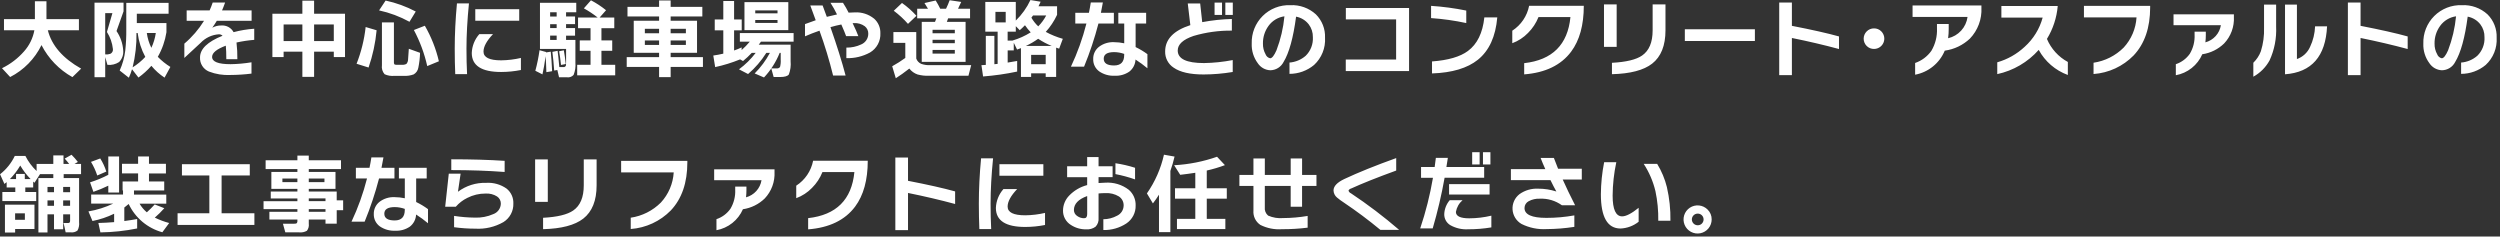 <svg width="613" height="58" viewBox="0 0 613 58" fill="none" xmlns="http://www.w3.org/2000/svg">
<rect x="0" y="0" width="613" height="58" fill="#333333" stroke="none"/>
<path fill-rule="evenodd" clip-rule="evenodd" d="M17.755 18.909L19.897 16.83C15.403 14.297 12.68 11.161 11.728 7.422H19.351V4.692H11.392V0.303H8.557V4.692H0.976V7.422H8.431C8.077 9.352 7.198 11.146 5.89 12.609C4.382 14.326 2.546 15.726 0.49 16.725L2.49 18.888C5.832 17.177 8.529 14.429 10.176 11.055C11.872 14.364 14.51 17.097 17.757 18.909H17.755ZM36.004 8.094H38.204C38.019 9.352 37.651 10.576 37.112 11.727C36.547 10.584 36.171 9.357 35.999 8.094H36.004ZM33.463 8.094H33.757C34.009 10.146 34.643 12.134 35.626 13.953C34.71 14.943 33.664 15.804 32.518 16.515C33.195 13.76 33.513 10.93 33.463 8.094ZM40.812 5.662H33.547V3.373H41.338V0.702H30.964V7.128C30.989 8.895 30.905 10.663 30.712 12.42C30.508 14.104 30.048 15.747 29.347 17.292L31.594 19.056C31.904 18.383 32.164 17.688 32.371 16.977L33.946 19.014C35.11 18.18 36.174 17.214 37.117 16.137C38.044 17.259 39.135 18.237 40.351 19.037L41.779 16.412C40.653 15.715 39.616 14.883 38.692 13.934C39.759 12.07 40.478 10.027 40.812 7.905V5.662ZM25.798 3.222H27.562L26.218 7.842C27.03 9.108 27.533 10.546 27.688 12.042C27.718 12.276 27.673 12.514 27.56 12.721C27.447 12.928 27.271 13.095 27.058 13.197C26.653 13.332 26.224 13.382 25.798 13.344V3.222ZM30.292 0.662H23.173V18.932H25.798V13.997L26.344 15.908C27.347 16.005 28.353 15.761 29.2 15.215C29.572 14.836 29.855 14.379 30.029 13.878C30.204 13.377 30.265 12.843 30.208 12.315C30.09 10.63 29.525 9.008 28.57 7.615L30.292 2.785V0.662ZM62.338 7.046C60.628 7.163 58.933 7.444 57.277 7.886C56.986 7.349 56.545 6.908 56.008 6.617C55.472 6.327 54.862 6.198 54.253 6.248C53.485 6.235 52.726 6.423 52.053 6.794C52.473 6.206 52.844 5.639 53.166 5.094H61.692V2.553H54.442C54.638 2.119 54.89 1.475 55.198 0.621H52.153C51.935 1.278 51.682 1.922 51.397 2.553H45.769V5.094H50.032C48.725 7.204 47.095 9.096 45.202 10.701V14.208C47.078 12.5 48.408 11.267 49.192 10.508C50.37 9.264 51.976 8.514 53.686 8.408C54.016 8.405 54.333 8.534 54.568 8.765C50.886 10.235 49.045 12.006 49.045 14.078C49.007 14.81 49.197 15.536 49.588 16.157C49.979 16.777 50.552 17.261 51.229 17.543C52.907 18.191 54.703 18.477 56.5 18.383C58.227 18.376 59.953 18.264 61.666 18.047V15.275C59.965 15.559 58.245 15.714 56.521 15.737C53.511 15.737 52.006 15.142 52.006 13.952C52.006 12.958 53.126 12.041 55.366 11.201C55.45 12.027 55.492 13.133 55.492 14.519H58.201C58.219 13.151 58.149 11.783 57.991 10.424C59.423 10.107 60.876 9.889 62.338 9.773V7.043V7.046ZM77.017 5.996H81.847V10.07H77.017V5.996ZM69.541 5.996H74.141V10.07H69.541V5.996ZM81.847 13.996H84.598V3.369H77.017V0.156H74.14V3.369H66.79V13.995H69.541V12.672H74.141V18.846H77.018V12.672H81.848V13.995L81.847 13.996ZM94.552 0.136L92.952 2.551C95.559 3.117 98.07 4.058 100.407 5.344L101.94 2.824C99.61 1.594 97.123 0.69 94.548 0.136H94.552ZM104.17 6.31L101.482 7.36C102.966 10.146 104.068 13.12 104.758 16.201L107.614 15.025C106.903 11.966 105.742 9.029 104.17 6.31ZM100.243 11.959C100.159 13.415 100.096 14.304 100.054 14.626C100.045 15.013 99.9 15.385 99.645 15.676C99.306 15.849 98.924 15.922 98.545 15.886H97.306C97.1 15.912 96.891 15.875 96.706 15.781C96.601 15.604 96.56 15.396 96.59 15.193V5.493H93.65V15.972C93.59 16.368 93.617 16.772 93.729 17.157C93.842 17.541 94.037 17.897 94.301 18.198C95.062 18.547 95.904 18.685 96.737 18.598H98.984C99.819 18.652 100.656 18.53 101.441 18.241C101.737 18.066 101.992 17.829 102.188 17.547C102.384 17.264 102.516 16.942 102.575 16.603C102.823 15.4 102.964 14.177 102.995 12.949L100.243 11.959ZM89.659 6.625C89.318 9.713 88.569 12.742 87.433 15.634L90.373 16.558C91.395 13.603 92.057 10.536 92.347 7.423L89.659 6.625ZM127.312 2.257H116.539V5.092H127.312V2.257ZM127.732 14.206C126.141 14.577 124.515 14.775 122.881 14.794C119.997 14.794 118.555 14.08 118.555 12.652C118.555 11.434 119.332 10.006 120.886 8.368H117.526C116.395 9.648 115.742 11.281 115.678 12.988C115.678 16.096 118.078 17.65 122.878 17.65C124.507 17.647 126.132 17.485 127.729 17.167V14.206H127.732ZM112.045 0.829C111.681 4.696 111.499 8.406 111.499 11.959C111.499 14.171 111.541 16.243 111.625 18.175H114.525C114.427 16.215 114.378 14.129 114.378 11.917C114.378 8.599 114.581 4.903 114.987 0.829H112.047H112.045ZM150.853 15.886H147.472V12.462H150.118V9.9H147.472V6.918H150.622V4.293H147.031L148.606 2.508C147.456 1.577 146.216 0.761 144.906 0.072L143.163 2.046C144.349 2.701 145.48 3.453 146.544 4.293H141.735V6.918H144.801V9.9H142.155V12.462H144.801V15.885H141.525V18.468H150.849V15.885L150.853 15.886ZM138.253 12.337L137.098 12.568C137.294 13.674 137.448 14.794 137.56 15.928L138.715 15.697C138.603 14.549 138.449 13.429 138.253 12.337ZM137.077 18.952H139.03C139.327 18.996 139.631 18.965 139.913 18.863C140.195 18.76 140.448 18.589 140.647 18.364C141.03 17.419 141.182 16.397 141.088 15.382V9.796H138.799V8.746H141.004V6.877H138.799V5.911H141.004V4.042H138.799V3.012H141.299V0.681H132.399V12H138.804V15.024C138.804 15.598 138.797 15.92 138.783 15.99C138.754 16.135 138.67 16.264 138.549 16.35C138.428 16.436 138.279 16.472 138.132 16.452H137.145C136.977 14.59 136.837 13.26 136.725 12.462L135.444 12.714C135.626 14.128 135.773 15.654 135.885 17.292L136.662 17.166L137.077 18.952ZM134.893 4.062V3.012H136.493V4.062H134.893ZM134.893 6.876V5.931H136.493V6.876H134.893ZM134.893 9.795V8.724H136.493V9.795H134.893ZM132.293 12.315C132.057 14.015 131.714 15.698 131.264 17.355L133.007 18.237C133.287 17.033 133.546 15.549 133.784 13.785C133.854 14.639 133.917 15.941 133.973 17.691L135.38 17.46C135.296 15.612 135.184 14.016 135.044 12.672L133.889 12.861L133.91 12.756L132.293 12.315ZM172.361 14.015H164.444V12.944H170.912V5.09H164.444V4.04H172.214V1.688H164.444V0.113H161.609V1.688H153.86V4.04H161.609V5.09H155.393V12.944H161.609V14.015H153.671V16.409H161.609V18.909H164.444V16.409H172.361V14.015ZM161.605 8.162H158.119V7.062H161.605V8.162ZM164.44 8.162V7.062H168.178V8.162H164.44ZM161.605 11.018H158.119V9.926H161.605V11.018ZM164.44 11.018V9.926H168.178V11.018H164.44ZM193.294 0.518H182.542V7.385H193.294V0.518ZM185.188 3.269V2.555H190.648V3.262H185.188V3.269ZM185.188 5.621V4.902H190.648V5.616H185.188V5.621ZM182.188 14.966C182.946 14.348 183.661 13.68 184.33 12.966H185.296C184.129 14.497 182.75 15.854 181.201 16.998L183.427 18.153C185.171 16.66 186.679 14.911 187.9 12.966H188.782C187.793 14.822 186.533 16.521 185.044 18.006L187.333 18.993C188.978 17.24 190.281 15.196 191.176 12.966H191.428V14.604C191.473 15.218 191.416 15.835 191.26 16.431C191.155 16.563 191.015 16.664 190.857 16.724C190.698 16.783 190.526 16.798 190.36 16.767H189.112L189.7 18.888H191.191C192.395 18.888 193.141 18.674 193.428 18.248C193.815 17.22 193.962 16.117 193.858 15.024V10.95H186.046C186.284 10.628 186.466 10.383 186.592 10.215H194.592V8.115H181.412V10.215H183.848C183.236 10.952 182.567 11.64 181.848 12.273V11.622C181.247 11.91 180.63 12.162 180 12.378V7.443H181.869V4.776H180V0.24H177.354V4.776H175.254V7.443H177.354V13.155C176.528 13.351 175.709 13.505 174.897 13.617L175.359 16.452C177.447 16.002 179.492 15.37 181.47 14.562L182.188 14.966ZM214.297 4.55C212.971 3.482 211.297 2.943 209.597 3.038C209.064 3.038 208.56 3.059 208.085 3.101C207.671 2.27 207.208 1.463 206.699 0.686H203.633C204.228 1.602 204.762 2.556 205.233 3.542C204.295 3.738 203.462 3.934 202.733 4.13C202.411 3.248 202.068 2.317 201.704 1.337H198.68L200.012 4.962C199.088 5.27 198.213 5.585 197.387 5.907V8.907C198.465 8.431 199.648 7.969 200.936 7.521C202.245 11.125 203.36 14.797 204.275 18.521H207.341C206.459 15.161 205.22 11.206 203.624 6.656C204.59 6.376 205.479 6.159 206.291 6.005C206.879 7.338 207.271 8.29 207.467 8.861H210.467C210.187 8.091 209.718 7.027 209.06 5.669H209.375C210.335 5.603 211.287 5.878 212.063 6.446C212.335 6.665 212.552 6.943 212.698 7.26C212.844 7.577 212.914 7.924 212.903 8.273C212.904 8.834 212.739 9.382 212.429 9.849C212.119 10.316 211.677 10.681 211.16 10.898C210.024 11.429 208.781 11.695 207.527 11.675V14.258C209.549 14.321 211.552 13.842 213.327 12.872C214.14 12.39 214.806 11.695 215.254 10.862C215.702 10.03 215.914 9.091 215.868 8.147C215.888 7.466 215.757 6.789 215.485 6.165C215.212 5.54 214.805 4.984 214.293 4.535L214.297 4.55ZM228.661 8.162V7.301H234.121V8.162H228.661ZM228.661 10.598V9.758H234.121V10.598H228.661ZM228.661 13.139V12.239H234.121V13.139H228.661ZM236.767 5.369H232.167C232.251 5.131 232.356 4.837 232.482 4.487H237.858V2.135H234.912C235.262 1.421 235.521 0.868 235.689 0.476L232.854 0.056C232.598 0.764 232.304 1.458 231.972 2.135H230.544C230.21 1.443 229.838 0.77 229.431 0.119L226.68 0.749C226.974 1.183 227.261 1.645 227.541 2.135H224.895V4.487H229.595C229.511 4.725 229.399 5.019 229.259 5.369H226.012V15.176H236.764V5.362L236.767 5.369ZM221.167 0.728L219.151 2.639C220.423 3.584 221.591 4.661 222.637 5.852L224.716 3.878C223.653 2.7 222.463 1.644 221.167 0.728ZM224.989 18.263C225.899 18.506 226.841 18.612 227.782 18.578H237.463L238.135 15.978H228.112C227.357 16.015 226.601 15.908 225.886 15.663C225.605 15.541 225.352 15.363 225.142 15.139C224.933 14.915 224.771 14.651 224.668 14.363V7.862H219.061V10.508H221.98V14.208C220.952 14.953 219.879 15.633 218.767 16.245L219.649 19.185C220.685 18.527 221.791 17.736 222.967 16.812C223.484 17.481 224.184 17.984 224.983 18.261L224.989 18.263ZM252.898 4.34C253.066 4.116 253.199 3.934 253.298 3.794H256.532C256.016 4.775 255.358 5.673 254.579 6.461C253.918 5.841 253.351 5.126 252.899 4.34H252.898ZM254.557 9.506C255.605 10.209 256.724 10.801 257.896 11.27H251.533C252.596 10.782 253.609 10.191 254.557 9.506ZM249.076 6.419L250.042 7.406C250.476 7.028 250.903 6.622 251.323 6.188C251.744 6.806 252.215 7.389 252.73 7.931C251.351 8.796 249.86 9.469 248.299 9.931L248.312 9.962H247.073V7.762H249.073V6.418L249.076 6.419ZM249.412 14.945C248.558 15.099 247.781 15.232 247.081 15.345V12.363H248.572V10.473L249.391 12.153C249.839 11.985 250.154 11.866 250.336 11.796V18.862H252.836V17.98H256.406V18.862H258.968V11.68C259.29 11.792 259.535 11.876 259.703 11.932L260.603 9.517C259.151 9.108 257.749 8.538 256.424 7.817C257.55 6.569 258.484 5.161 259.196 3.638V1.538H254.639C254.849 1.132 255.024 0.761 255.164 0.425L252.664 0.005C251.783 1.889 250.566 3.597 249.073 5.045V0.467H241.597V7.762H244.621V15.662L243.821 15.746V8.795H241.721V15.914C241.175 15.942 240.818 15.963 240.65 15.977L241.05 18.749C243.859 18.533 246.651 18.132 249.408 17.549V14.949L249.412 14.945ZM244.078 5.495V2.912H246.598V5.495H244.078ZM252.835 15.743V13.454H256.405V15.743H252.835ZM281.353 13.286C280.443 12.616 279.472 12.033 278.453 11.543V5.762H281.036V3.137H274.212V5.762H275.661V10.613C274.839 10.437 274.001 10.346 273.161 10.34C271.832 10.276 270.522 10.681 269.461 11.485C269.009 11.839 268.646 12.294 268.402 12.814C268.157 13.333 268.038 13.903 268.054 14.477C268.034 15.063 268.157 15.645 268.413 16.172C268.669 16.699 269.051 17.155 269.524 17.501C270.645 18.27 271.989 18.646 273.346 18.572C274.606 18.633 275.852 18.282 276.895 17.572C277.351 17.218 277.725 16.769 277.99 16.255C278.255 15.742 278.404 15.177 278.428 14.6C279.447 15.249 280.422 15.965 281.347 16.742V13.277L281.353 13.286ZM273.112 3.138H269.941C270.123 2.242 270.284 1.395 270.424 0.597H267.463C267.323 1.507 267.169 2.354 267.001 3.138H263.662V5.762H266.392C265.464 9.403 264.192 12.947 262.592 16.346H265.812C267.226 12.902 268.405 9.366 269.34 5.762H273.12V3.137L273.112 3.138ZM273.175 16.053C271.481 16.053 270.634 15.5 270.634 14.394C270.634 13.316 271.495 12.777 273.217 12.777C274.048 12.788 274.871 12.937 275.653 13.218V13.47C275.653 15.192 274.827 16.053 273.175 16.053ZM302.281 0.639H300.454V3.662H302.281V0.638V0.639ZM299.635 0.639H297.812V3.662H299.639V0.638L299.635 0.639ZM302.26 14.73C299.941 15.178 297.587 15.425 295.225 15.465C290.927 15.465 288.778 14.436 288.778 12.378C288.778 10.88 290.073 9.69 292.663 8.808C295.71 7.912 298.874 7.474 302.05 7.508V4.652C299.611 4.72 297.182 4.979 294.784 5.429L294.284 0.851H291.239C291.547 3.469 291.757 5.24 291.869 6.164C287.753 7.497 285.695 9.646 285.695 12.611C285.672 13.4 285.853 14.182 286.221 14.882C286.589 15.581 287.131 16.173 287.795 16.601C289.391 17.707 291.827 18.26 295.103 18.26C297.503 18.253 299.898 18.05 302.264 17.651V14.732L302.26 14.73ZM322.651 3.516C321.805 2.745 320.814 2.15 319.736 1.764C318.659 1.379 317.515 1.21 316.372 1.269C315.122 1.223 313.877 1.435 312.712 1.891C311.548 2.347 310.49 3.038 309.604 3.92C308.717 4.803 308.022 5.858 307.561 7.02C307.099 8.182 306.882 9.427 306.922 10.677C306.85 12.41 307.377 14.116 308.413 15.507C308.751 16.016 309.205 16.438 309.738 16.737C310.272 17.037 310.868 17.205 311.479 17.229C312.156 17.219 312.817 17.024 313.391 16.665C313.965 16.306 314.429 15.796 314.734 15.192C316.092 12.966 317.114 9.263 317.8 4.083C319.022 4.311 320.119 4.975 320.887 5.952C321.582 6.86 321.945 7.979 321.916 9.123C321.964 9.964 321.831 10.806 321.527 11.592C321.223 12.378 320.754 13.09 320.152 13.68C319.043 14.647 317.651 15.229 316.183 15.339V18.111C318.386 18.11 320.518 17.337 322.21 15.927C323.125 15.082 323.841 14.045 324.306 12.89C324.771 11.736 324.973 10.492 324.898 9.249C324.942 8.19 324.765 7.133 324.378 6.146C323.991 5.159 323.403 4.263 322.651 3.516ZM312.991 12.336C312.417 13.638 311.899 14.289 311.437 14.289C311.186 14.234 310.952 14.116 310.758 13.947C310.563 13.779 310.414 13.564 310.324 13.323C309.873 12.515 309.648 11.601 309.673 10.677C309.646 9.125 310.125 7.606 311.038 6.351C311.496 5.715 312.079 5.179 312.75 4.775C313.422 4.371 314.168 4.107 314.944 3.999C314.67 6.853 314.013 9.657 312.991 12.336ZM345.502 1.962H330.002V4.755H342.329V14.604H329.983V17.418H345.502V1.962ZM359.53 2.592C356.682 2.012 353.799 1.627 350.899 1.437V4.437C353.802 4.636 356.686 5.043 359.53 5.655V2.592ZM363.961 4.272C363.555 8.08 362.211 10.824 359.929 12.504C358.025 13.918 355.092 14.772 351.129 15.066V18.006C356.057 17.838 359.809 16.718 362.385 14.646C365.143 12.42 366.725 8.962 367.131 4.272H363.961ZM388.342 1.416H374.942C374.699 2.659 374.208 3.841 373.498 4.891C372.789 5.941 371.875 6.837 370.812 7.527V10.593C372.273 10.054 373.594 9.192 374.676 8.073C375.787 6.967 376.659 5.645 377.238 4.188H385.071C384.413 10.95 380.633 14.717 373.731 15.488V18.239C378.925 17.833 382.761 15.978 385.239 12.674C387.311 9.902 388.347 6.15 388.347 1.418L388.342 1.416ZM408.376 1.08H405.226V7.462C405.226 10.374 404.365 12.425 402.643 13.615C401.187 14.623 398.723 15.218 395.251 15.4V18.193C399.745 18.081 403.028 17.22 405.1 15.61C407.284 13.902 408.376 11.179 408.376 7.441V1.078V1.08ZM396.406 1.08H393.298V11.496H396.406V1.08ZM430.3 7.17H413.122V10.047H430.3V7.17ZM450.922 8.934C448.108 8.15 444.258 7.283 439.372 6.334V0.622H436.264V18.43H439.372V9.312C443.446 10.138 447.296 11.041 450.922 12.021V8.934ZM461.296 7.695C461.065 7.457 460.787 7.269 460.48 7.143C460.173 7.016 459.843 6.954 459.511 6.96C459.178 6.954 458.847 7.017 458.538 7.143C458.23 7.269 457.95 7.457 457.716 7.695C457.48 7.929 457.292 8.208 457.164 8.516C457.036 8.823 456.97 9.153 456.97 9.485C456.97 9.818 457.036 10.148 457.164 10.455C457.292 10.762 457.48 11.041 457.716 11.276C457.951 11.511 458.232 11.696 458.54 11.82C458.848 11.945 459.179 12.006 459.511 12C460.009 11.999 460.497 11.851 460.911 11.574C461.325 11.297 461.648 10.903 461.839 10.443C462.03 9.982 462.08 9.476 461.984 8.987C461.887 8.498 461.648 8.048 461.296 7.695ZM485.845 1.332H468.961V4.146H482.443C482.276 5.399 481.73 6.572 480.878 7.506C480.026 8.441 478.909 9.093 477.676 9.375C477.777 8.616 477.826 7.851 477.823 7.086V5.886H474.946V6.936C475.038 8.88 474.556 10.808 473.56 12.48C472.577 13.856 471.19 14.891 469.591 15.441V18.318C471.197 18.015 472.702 17.317 473.97 16.287C475.239 15.257 476.231 13.927 476.857 12.418C479.175 12.103 481.335 11.067 483.031 9.457C483.989 8.454 484.732 7.266 485.216 5.966C485.7 4.667 485.914 3.282 485.845 1.897V1.332ZM507.034 15.192C504.733 13.947 502.926 11.954 501.91 9.543C503.403 7.095 504.308 4.335 504.556 1.479H490.738V4.314H500.86C500.108 7.075 498.577 9.561 496.45 11.475C494.543 13.257 492.24 14.559 489.73 15.275V18.175C493.663 17.323 497.223 15.241 499.894 12.232C501.448 15.082 503.986 17.269 507.034 18.385V15.192ZM527.212 1.437H510.982V4.272H523.876C523.709 7.02 522.6 9.627 520.737 11.654C518.736 13.661 516.141 14.969 513.337 15.381V18.153C517.059 17.883 520.554 16.263 523.165 13.596C525.867 10.729 527.218 6.802 527.218 1.815V1.437H527.212ZM547.75 3.516H532.948V6.183H544.561C544.4 7.175 543.956 8.099 543.281 8.844C542.607 9.589 541.732 10.124 540.761 10.383C540.83 9.804 540.866 9.222 540.866 8.64V7.762H538.112V8.497C538.193 10.145 537.783 11.781 536.936 13.197C536.096 14.388 534.896 15.279 533.513 15.738V18.447C534.934 18.188 536.269 17.583 537.401 16.685C538.532 15.788 539.426 14.626 540.002 13.302C542.021 13.007 543.896 12.081 545.357 10.656C546.173 9.792 546.806 8.771 547.217 7.656C547.629 6.541 547.81 5.354 547.751 4.167V3.516H547.75ZM567.658 6.456C567.594 8.21 567.173 9.932 566.419 11.517C566.113 12.203 565.671 12.82 565.118 13.329C564.566 13.838 563.915 14.229 563.206 14.478V1.122H560.287V18.216C566.811 17.74 570.248 13.82 570.598 6.456H567.658ZM558.103 1.122H555.142V6.771C555.211 8.734 554.948 10.695 554.365 12.571C553.964 13.634 553.333 14.595 552.517 15.385V18.808C554.203 17.88 555.588 16.488 556.507 14.797C557.691 12.213 558.239 9.383 558.107 6.544V1.122H558.103ZM590.359 8.934C587.545 8.15 583.695 7.283 578.809 6.334V0.622H575.701V18.43H578.812V9.312C582.886 10.138 586.736 11.041 590.362 12.021V8.934H590.359ZM609.931 3.516C609.085 2.745 608.094 2.15 607.016 1.764C605.939 1.379 604.795 1.21 603.652 1.269C602.402 1.223 601.157 1.435 599.992 1.891C598.828 2.347 597.77 3.038 596.883 3.92C595.997 4.803 595.302 5.858 594.841 7.02C594.379 8.182 594.162 9.427 594.202 10.677C594.13 12.41 594.657 14.116 595.693 15.507C596.031 16.016 596.485 16.438 597.018 16.737C597.552 17.037 598.148 17.205 598.759 17.229C599.436 17.219 600.097 17.024 600.671 16.665C601.245 16.306 601.709 15.796 602.014 15.192C603.372 12.966 604.394 9.263 605.08 4.083C606.302 4.311 607.399 4.975 608.167 5.952C608.862 6.86 609.225 7.979 609.196 9.123C609.244 9.964 609.111 10.806 608.807 11.592C608.503 12.378 608.034 13.09 607.432 13.68C606.323 14.647 604.931 15.229 603.463 15.339V18.111C605.665 18.11 607.798 17.337 609.49 15.927C610.405 15.082 611.121 14.045 611.586 12.89C612.051 11.736 612.253 10.492 612.178 9.249C612.222 8.19 612.045 7.133 611.658 6.146C611.271 5.159 610.683 4.263 609.931 3.516ZM600.271 12.336C599.697 13.638 599.179 14.289 598.717 14.289C598.466 14.234 598.232 14.116 598.038 13.947C597.843 13.779 597.694 13.564 597.604 13.323C597.153 12.515 596.928 11.601 596.953 10.677C596.926 9.125 597.405 7.606 598.318 6.351C598.776 5.715 599.359 5.179 600.03 4.775C600.702 4.371 601.448 4.107 602.224 3.999C601.95 6.853 601.293 9.657 600.271 12.336ZM4.966 40.592C5.677 41.796 6.53 42.91 7.507 43.91H6.079V42.65H3.937V43.91H2.425C3.407 42.914 4.26 41.799 4.966 40.592ZM8.872 47.081H6.205V45.968H8.137V44.519C8.277 44.645 8.382 44.743 8.452 44.813L9.817 42.692H13.072V43.662H9.418V56.997H11.644V52.562H13.244V56.216H15.491V52.562H17.191V53.99C17.212 54.181 17.177 54.375 17.091 54.547C17.025 54.602 16.947 54.643 16.864 54.667C16.781 54.69 16.694 54.696 16.608 54.683H15.571C15.739 55.271 15.914 56.034 16.096 56.972H17.335C17.629 57.012 17.928 56.993 18.215 56.915C18.502 56.838 18.77 56.704 19.004 56.521C19.339 55.894 19.474 55.179 19.393 54.473V43.662H15.612V42.692H19.875V40.192H18.275L19.094 39.709C18.617 39.086 18.098 38.496 17.54 37.945L15.86 38.89C16.246 39.305 16.61 39.739 16.952 40.19H15.571V38.111H13.071V40.19H8.977V41.933C7.851 40.87 6.919 39.618 6.226 38.233H3.626C2.786 39.99 1.549 41.528 0.014 42.727L1.085 45.1C1.337 44.904 1.519 44.757 1.631 44.659V45.959H3.752V47.072H0.577V49.298H8.877V47.072L8.872 47.081ZM15.487 47.123V45.842H17.187V47.123H15.487ZM15.487 50.462V49.139H17.187V50.462H15.487ZM11.644 47.123V45.842H13.244V47.123H11.644ZM11.644 50.462V49.139H13.244V50.462H11.644ZM8.452 50.189H1.212V57.014H3.712V56.153H8.452V50.189ZM3.706 53.889V52.314H6.1V53.889H3.706ZM24.58 38.853L22.312 39.693C22.947 40.745 23.461 41.865 23.845 43.032L26.071 42.066C25.713 40.936 25.212 39.856 24.58 38.853ZM26.554 47.211H29.2V38.362H26.554V42.862C25.121 43.609 23.624 44.228 22.081 44.71L22.9 47.041C24.148 46.613 25.368 46.108 26.554 45.529V47.209V47.211ZM33.631 53.7C32.665 53.882 31.615 54.049 30.481 54.2V50.882C30.873 50.588 31.23 50.301 31.552 50.021C32.347 51.702 33.496 53.192 34.921 54.388C36.345 55.584 38.011 56.459 39.805 56.951L41.485 54.683C40.268 54.36 39.086 53.917 37.957 53.36C38.785 52.643 39.564 51.871 40.288 51.05L37.936 50.126C37.328 50.804 36.683 51.449 36.004 52.058C35.289 51.461 34.685 50.743 34.219 49.937H40.771V47.711H32.854V46.703H40.267V44.503H36.529V42.529H40.687V40.172H36.529V38.362H33.862V40.168H29.912V42.52H33.862V44.494H30.062V46.694H30.167V47.702H22.354V49.928H27.754C25.827 50.838 23.786 51.481 21.685 51.839L22.672 54.191C24.513 53.83 26.299 53.23 27.985 52.406V54.464C26.683 54.576 25.395 54.646 24.121 54.674L24.621 56.984C27.648 56.941 30.663 56.618 33.63 56.018V53.687L33.631 53.7ZM62.38 52.293H54.337V43.032H61.246V40.26H44.612V43.032H51.332V52.293H43.541V55.149H62.378V52.293H62.38ZM84.136 49.122H82.561V46.959H75.712V46.308H82.264V42.15H75.712V41.457H83.612V39.294H75.712V38.16H72.922V39.294H65.131V41.457H72.922V42.15H66.538V46.308H72.922V46.959H66.391V48.659H72.922V49.331H64.622V51.284H72.922V51.935H66.055V53.825H72.922V54.098C72.954 54.319 72.902 54.544 72.775 54.728C72.562 54.838 72.32 54.882 72.082 54.854H69.373L69.961 56.975H73.361C74.016 57.046 74.677 56.91 75.251 56.587C75.44 56.344 75.579 56.065 75.658 55.767C75.737 55.47 75.756 55.159 75.713 54.854V53.822H79.812V54.851H82.563V51.533H84.138V49.118L84.136 49.122ZM75.712 44.662V43.78H79.555V44.662H75.712ZM75.712 49.324V48.652H79.812V49.324H75.712ZM69.244 44.662V43.78H72.919V44.662H69.244ZM75.712 51.928V51.277H79.812V51.928H75.712ZM104.944 51.277C104.034 50.607 103.063 50.023 102.044 49.534V43.762H104.627V41.137H97.812V43.762H99.261V48.613C98.439 48.437 97.602 48.346 96.761 48.34C95.432 48.276 94.122 48.681 93.061 49.485C92.609 49.839 92.246 50.294 92.002 50.814C91.757 51.333 91.638 51.903 91.654 52.477C91.634 53.063 91.757 53.645 92.013 54.172C92.269 54.699 92.651 55.155 93.124 55.501C94.245 56.27 95.589 56.646 96.946 56.572C98.206 56.633 99.452 56.282 100.495 55.572C100.951 55.218 101.325 54.769 101.59 54.255C101.855 53.742 102.004 53.177 102.028 52.6C103.047 53.249 104.022 53.965 104.947 54.742V51.277H104.944ZM96.712 41.138H93.541C93.723 40.242 93.884 39.395 94.024 38.597H91.063C90.923 39.507 90.769 40.354 90.601 41.138H87.262V43.762H89.992C89.064 47.403 87.792 50.947 86.192 54.346H89.412C90.826 50.902 92.005 47.366 92.94 43.762H96.72V41.137L96.712 41.138ZM96.775 54.053C95.081 54.053 94.234 53.5 94.234 52.394C94.234 51.316 95.095 50.777 96.817 50.777C97.648 50.788 98.471 50.937 99.253 51.218V51.47C99.253 53.192 98.427 54.053 96.775 54.053ZM123.739 39.437C119.903 39.185 115.542 39.059 110.656 39.059V41.705C115.262 41.705 119.623 41.859 123.739 42.167V39.437ZM124.239 46.262C122.773 45.221 120.993 44.717 119.199 44.834C116.715 44.759 114.28 45.529 112.29 47.018L112.941 42.587H110.041L109.159 50.693H111.759C112.542 49.79 113.499 49.054 114.573 48.53C115.969 47.813 117.519 47.446 119.088 47.459C120.071 47.399 121.048 47.649 121.881 48.173C122.174 48.367 122.413 48.633 122.574 48.946C122.736 49.258 122.816 49.606 122.805 49.958C122.788 50.518 122.603 51.06 122.273 51.513C121.943 51.967 121.485 52.31 120.957 52.499C119.538 53.128 117.993 53.422 116.442 53.36C114.734 53.343 113.03 53.203 111.342 52.94V55.712C113.068 55.948 114.808 56.068 116.55 56.069C118.958 56.213 121.356 55.651 123.45 54.452C124.218 53.971 124.847 53.298 125.272 52.498C125.698 51.698 125.906 50.8 125.875 49.895C125.903 49.204 125.769 48.516 125.485 47.885C125.201 47.254 124.773 46.699 124.237 46.262H124.239ZM146.289 39.08H143.139V45.462C143.139 48.374 142.278 50.425 140.556 51.615C139.1 52.623 136.636 53.218 133.164 53.4V56.193C137.658 56.081 140.941 55.22 143.013 53.61C145.197 51.902 146.289 49.179 146.289 45.441V39.078V39.08ZM134.319 39.08H131.211V49.496H134.319V39.08ZM168.528 39.437H152.302V42.272H165.196C165.029 45.02 163.921 47.627 162.057 49.654C160.056 51.661 157.461 52.968 154.657 53.381V56.153C158.379 55.883 161.874 54.263 164.485 51.596C167.187 48.729 168.538 44.802 168.538 39.815V39.437H168.528ZM189.906 41.516H175.112V44.183H186.725C186.564 45.175 186.12 46.099 185.445 46.844C184.771 47.589 183.896 48.124 182.925 48.383C182.993 47.804 183.026 47.222 183.025 46.64V45.762H180.274V46.497C180.355 48.145 179.945 49.781 179.098 51.197C178.258 52.388 177.058 53.279 175.675 53.738V56.447C177.096 56.188 178.431 55.583 179.563 54.685C180.694 53.788 181.588 52.626 182.164 51.302C184.183 51.007 186.058 50.081 187.519 48.656C188.335 47.792 188.968 46.771 189.379 45.656C189.791 44.541 189.972 43.354 189.913 42.167V41.516H189.906ZM212.775 39.416H199.375C199.131 40.66 198.639 41.842 197.928 42.892C197.217 43.942 196.303 44.838 195.238 45.527V48.593C196.699 48.054 198.02 47.192 199.102 46.073C200.213 44.967 201.085 43.645 201.664 42.188H209.497C208.839 48.95 205.059 52.717 198.157 53.488V56.239C203.351 55.833 207.187 53.978 209.665 50.674C211.737 47.902 212.773 44.15 212.773 39.418L212.775 39.416ZM234.195 46.934C231.381 46.15 227.531 45.283 222.645 44.334V38.622H219.537V56.43H222.645V47.312C226.719 48.138 230.569 49.041 234.195 50.021V46.934ZM255.825 40.256H245.059V43.091H255.832V40.256H255.825ZM256.245 52.205C254.654 52.576 253.028 52.774 251.394 52.793C248.51 52.793 247.068 52.079 247.068 50.651C247.068 49.433 247.845 48.005 249.399 46.367H246.039C244.908 47.647 244.255 49.28 244.191 50.987C244.191 54.095 246.591 55.649 251.391 55.649C253.02 55.646 254.645 55.484 256.242 55.166V52.205H256.245ZM240.558 38.828C240.194 42.694 240.012 46.405 240.012 49.958C240.012 52.17 240.054 54.242 240.138 56.174H243.038C242.94 54.214 242.891 52.128 242.891 49.916C242.891 46.598 243.094 42.902 243.5 38.828H240.56H240.558ZM278.316 41.138C276.746 40.638 275.137 40.265 273.507 40.025V42.692C275.141 43.003 276.748 43.438 278.316 43.992V41.136V41.138ZM276.783 46.538C275.123 45.264 273.053 44.644 270.966 44.795C270.532 44.795 269.999 44.823 269.366 44.879V43.43H272.81V40.762H269.366V38.515H266.573V40.762H261.659V43.45H266.573V45.382C264.882 45.817 263.347 46.718 262.142 47.982C261.206 48.946 260.673 50.23 260.651 51.573C260.63 52.283 260.795 52.986 261.13 53.613C261.466 54.239 261.959 54.767 262.562 55.143C263.682 55.883 265 56.264 266.342 56.235C267.154 56.298 267.961 56.072 268.621 55.595C268.893 55.315 269.1 54.979 269.229 54.611C269.358 54.243 269.404 53.851 269.366 53.463V47.436C269.931 47.378 270.498 47.349 271.066 47.352C272.215 47.286 273.356 47.568 274.342 48.161C274.714 48.401 275.018 48.732 275.224 49.124C275.43 49.516 275.531 49.954 275.518 50.397C275.511 50.923 275.355 51.437 275.069 51.88C274.783 52.322 274.378 52.674 273.901 52.897C272.869 53.457 271.715 53.753 270.541 53.758V56.404C272.545 56.452 274.515 55.888 276.19 54.787C276.91 54.303 277.495 53.645 277.892 52.874C278.289 52.103 278.483 51.244 278.458 50.377C278.483 49.652 278.344 48.93 278.054 48.265C277.763 47.6 277.327 47.008 276.778 46.534L276.783 46.538ZM265.821 53.51C265.227 53.512 264.647 53.329 264.162 52.985C263.909 52.831 263.699 52.616 263.552 52.359C263.405 52.102 263.326 51.811 263.322 51.515C263.322 50.003 264.407 48.855 266.577 48.071V52.502C266.577 53.174 266.325 53.51 265.821 53.51ZM300.812 46.162H295.898V41.815C297.411 41.477 298.898 41.035 300.35 40.492L298.418 38.434C295.028 39.624 291.485 40.324 287.897 40.513L289.388 42.865C290.816 42.697 292.049 42.53 293.088 42.365V46.165H288.112V48.706H293.089V53.662H288.592V56.162H300.457V53.662H295.9V48.706H300.812V46.162ZM286.973 41.92C287.38 40.763 287.723 39.586 288.002 38.392L285.402 37.93C284.64 41.336 283.22 44.56 281.223 47.422L282.693 49.879C283.226 49.191 283.724 48.476 284.184 47.737V56.914H286.977V41.915L286.973 41.92ZM322.799 42.886H319.271V38.854H316.478V42.886H310.136V38.854H307.343V42.886H303.899V45.595H307.343V51.622C307.285 52.308 307.412 52.998 307.711 53.618C308.01 54.239 308.47 54.768 309.043 55.15C310.68 55.971 312.509 56.334 314.335 56.2C316.441 56.209 318.545 56.083 320.635 55.822V52.945C318.658 53.284 316.656 53.46 314.65 53.47C313.379 53.587 312.1 53.377 310.933 52.861C310.638 52.607 310.411 52.285 310.272 51.922C310.132 51.559 310.084 51.167 310.133 50.782V45.595H316.475V50.695H319.268V45.595H322.796V42.886H322.799ZM331.22 47.38C331.084 47.319 330.962 47.23 330.864 47.117C330.766 47.005 330.694 46.872 330.653 46.729C330.714 46.604 330.802 46.494 330.911 46.407C331.02 46.321 331.147 46.26 331.283 46.229C333.971 44.997 337.66 43.527 342.35 41.819V38.762C337.31 40.568 333.075 42.276 329.645 43.886C327.867 44.726 326.978 45.664 326.978 46.7C326.99 47.03 327.071 47.353 327.215 47.65C327.36 47.947 327.565 48.21 327.818 48.422C328.352 48.869 328.913 49.283 329.498 49.661C332.598 51.742 335.591 53.978 338.465 56.361H343.065C339.307 53.122 335.352 50.12 331.221 47.373L331.22 47.38ZM365.45 37.321H363.623V40.321H365.45V37.321ZM362.804 37.321H360.977V40.321H362.804V37.321ZM365.24 45.154H355.312V47.695H365.245V45.154H365.24ZM363.917 40.954H354.656C354.852 39.722 354.971 38.973 355.013 38.707H352.073C351.975 39.491 351.877 40.24 351.779 40.954H348.442V43.6H351.361C350.641 47.812 349.595 51.961 348.232 56.011H351.298C352.495 51.923 353.47 47.773 354.217 43.579H363.917V40.954ZM365.681 52.882C363.906 53.306 362.088 53.524 360.263 53.533C358.079 53.533 356.987 53.008 356.987 51.958C357.184 50.838 357.763 49.821 358.625 49.081H355.475C354.66 50.032 354.187 51.229 354.131 52.481C354.114 53.02 354.239 53.554 354.493 54.029C354.747 54.505 355.122 54.905 355.58 55.19C356.925 55.957 358.465 56.315 360.011 56.219C361.911 56.224 363.807 56.069 365.681 55.757V52.88V52.882ZM387.857 41.374H382.042C381.72 40.604 381.377 39.722 381.013 38.728H377.758C378.066 39.54 378.451 40.457 378.913 41.479H370.471V44.162H380.171C380.717 45.282 381.2 46.213 381.62 46.955C380.181 46.493 378.679 46.26 377.168 46.262C375.536 46.18 373.923 46.65 372.59 47.596C372.015 48.038 371.558 48.615 371.259 49.276C370.961 49.936 370.829 50.66 370.877 51.384C370.925 52.107 371.15 52.808 371.533 53.424C371.916 54.039 372.445 54.551 373.073 54.914C374.972 55.862 377.086 56.297 379.205 56.174C381.49 56.161 383.772 55.979 386.03 55.628V52.814C383.771 53.22 381.48 53.424 379.184 53.423C375.6 53.423 373.808 52.618 373.808 51.008C373.808 50.663 373.904 50.325 374.083 50.031C374.263 49.736 374.52 49.497 374.827 49.339C375.667 48.887 376.614 48.672 377.567 48.719C379.503 48.634 381.412 49.204 382.985 50.336H386.219C385.043 48.04 384.028 45.933 383.174 44.015H387.857V41.369V41.374ZM408.731 45.91C408.23 43.888 407.423 41.954 406.337 40.177H403.037C404.373 42.229 405.346 44.495 405.914 46.877C406.418 49.258 406.651 51.688 406.607 54.122H409.589C409.635 51.36 409.345 48.603 408.728 45.911L408.731 45.91ZM401.801 50.95C400.068 52.35 398.717 53.05 397.748 53.05C396.194 53.05 395.417 51.356 395.417 47.968C395.437 45.214 395.738 42.47 396.317 39.778H393.335C392.822 42.365 392.554 44.995 392.535 47.632C392.535 53.232 394.145 56.032 397.365 56.032C398.98 55.96 400.531 55.379 401.796 54.373V50.95H401.801ZM418.701 51.381C418.139 50.814 417.397 50.459 416.602 50.378C415.808 50.297 415.01 50.494 414.344 50.936C413.679 51.378 413.187 52.037 412.954 52.801C412.72 53.565 412.759 54.386 413.064 55.124C413.368 55.863 413.919 56.473 414.623 56.85C415.327 57.227 416.141 57.348 416.924 57.192C417.707 57.037 418.413 56.614 418.919 55.996C419.425 55.379 419.702 54.605 419.701 53.806C419.709 53.354 419.625 52.905 419.452 52.487C419.279 52.069 419.023 51.691 418.698 51.376L418.701 51.381ZM417.301 54.825C417.166 54.959 417.005 55.064 416.828 55.134C416.651 55.204 416.462 55.238 416.272 55.234C415.893 55.234 415.53 55.083 415.262 54.816C414.994 54.548 414.844 54.185 414.844 53.806C414.844 53.427 414.994 53.064 415.262 52.796C415.53 52.528 415.893 52.378 416.272 52.378C416.462 52.374 416.651 52.408 416.828 52.478C417.005 52.549 417.166 52.654 417.301 52.788C417.569 53.058 417.719 53.423 417.719 53.804C417.719 54.184 417.569 54.549 417.301 54.82V54.825Z" fill="white"/>
</svg>
